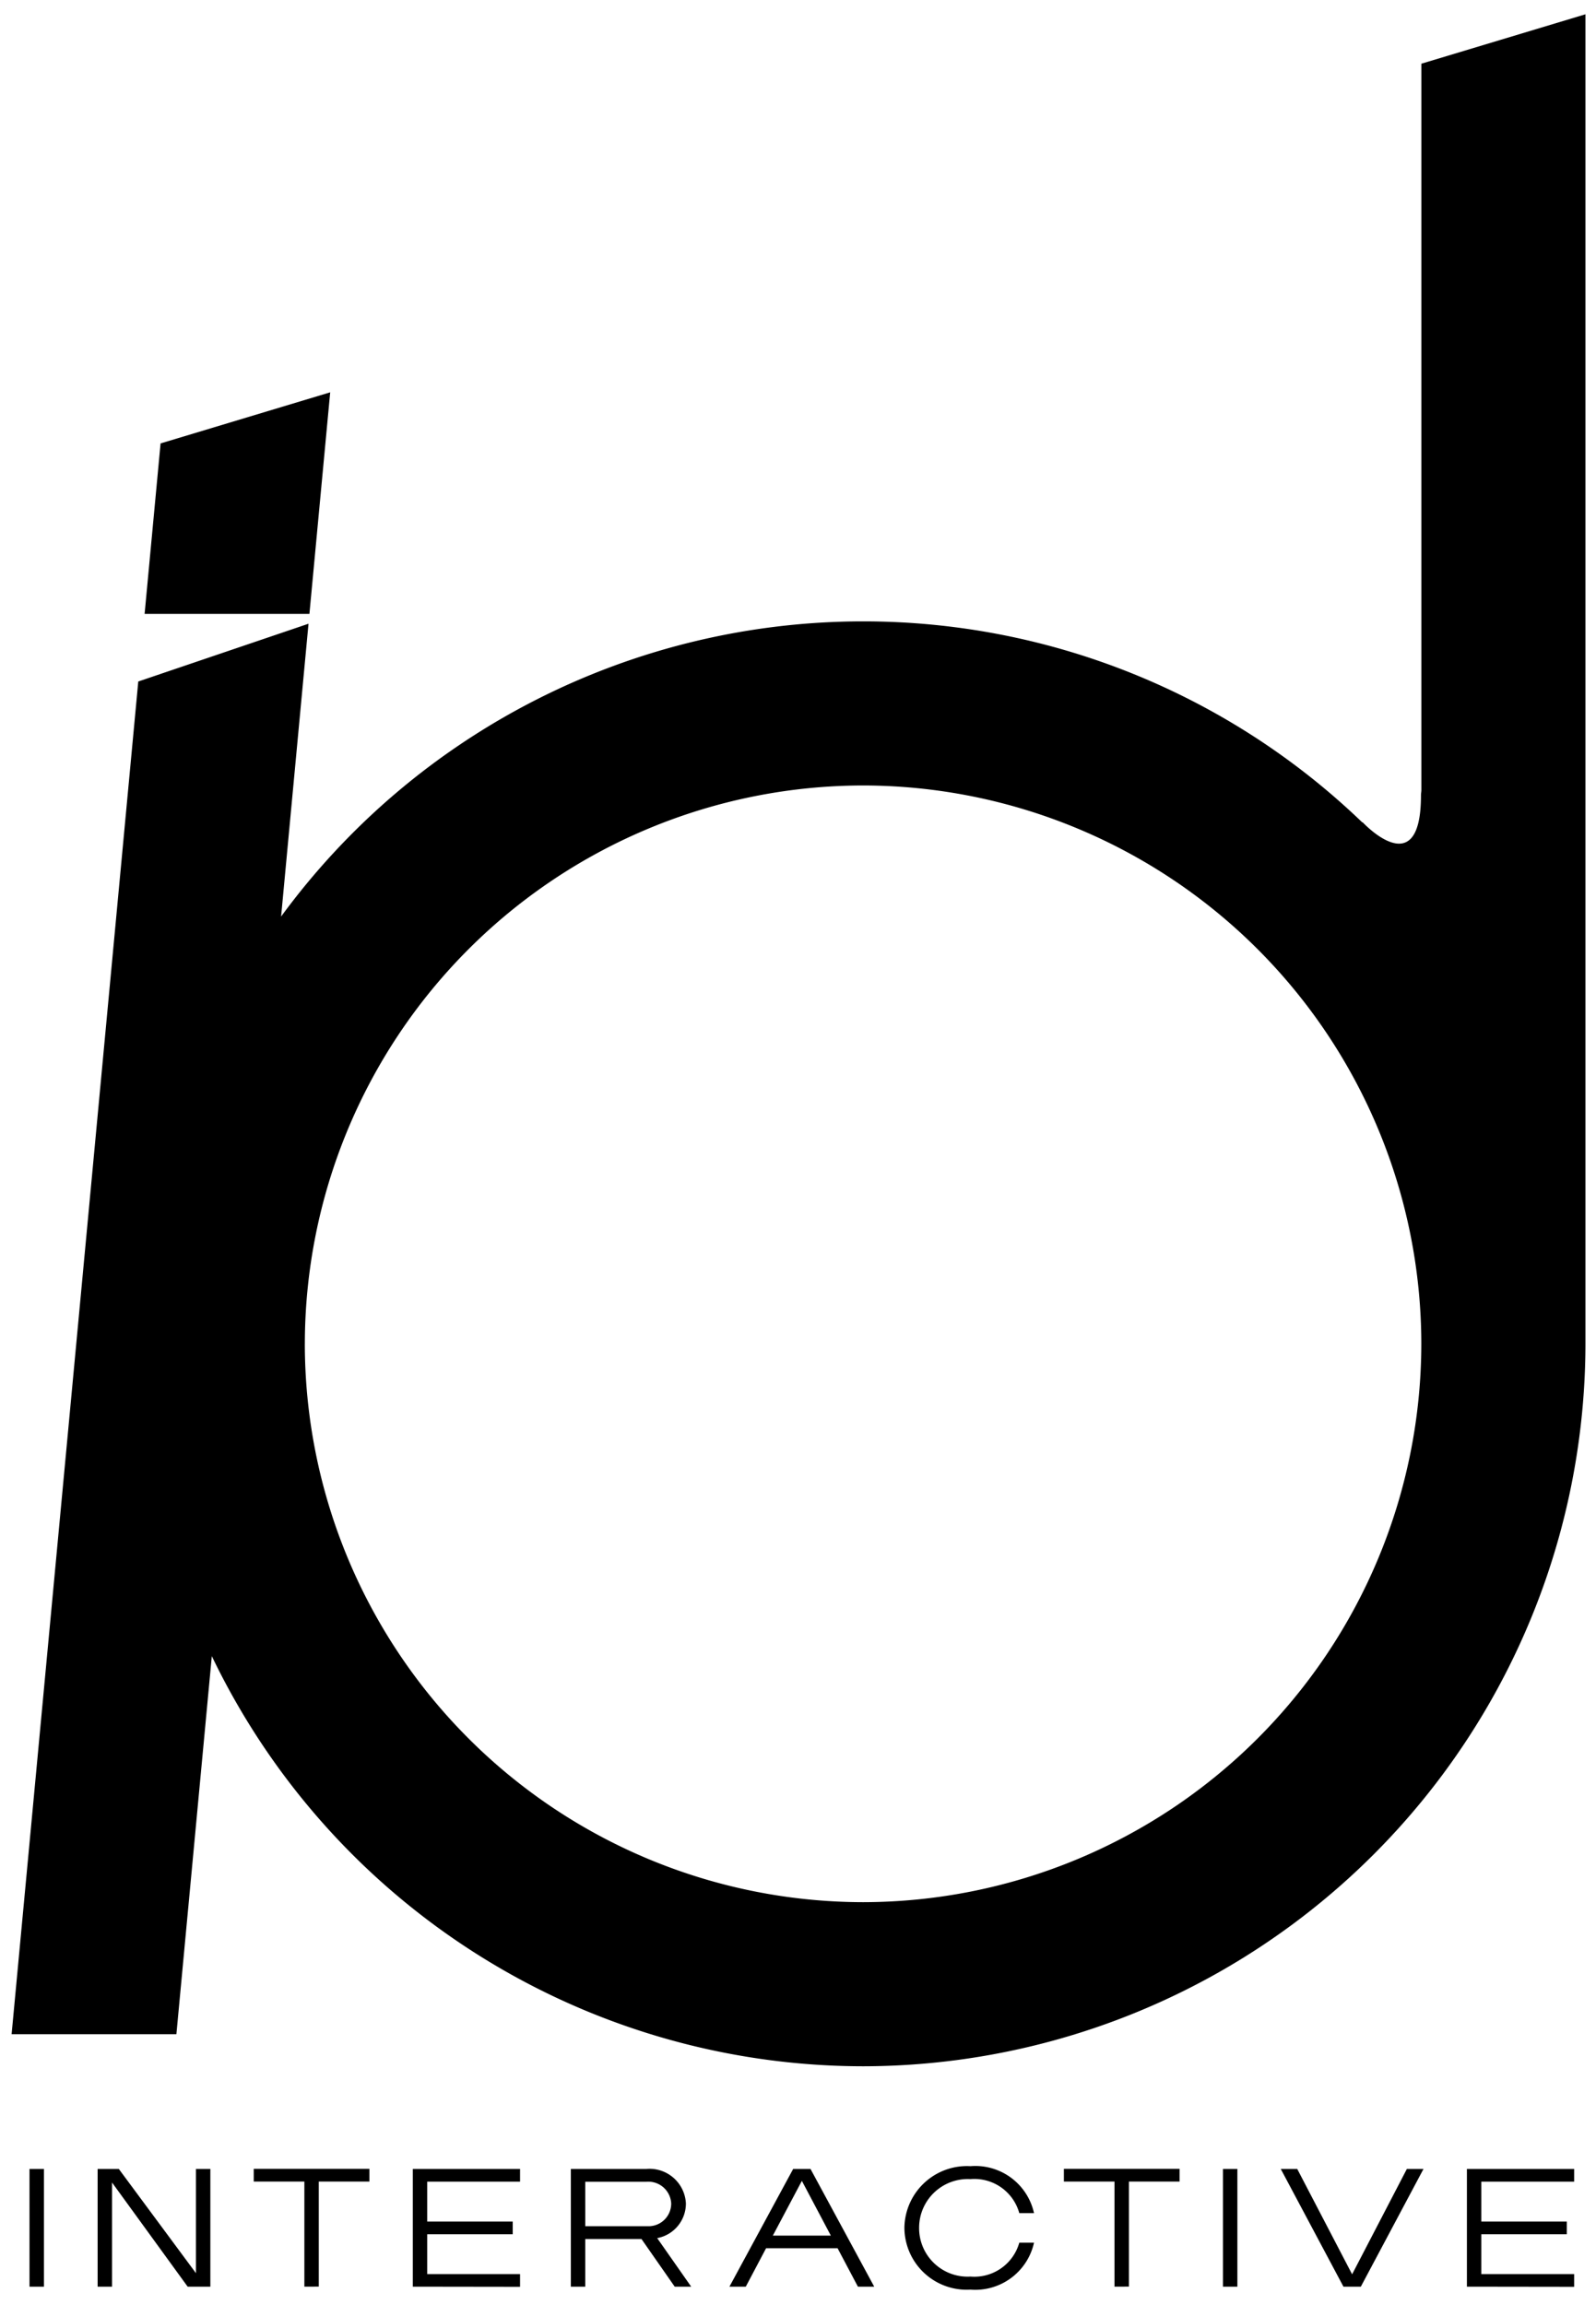 <svg xmlns="http://www.w3.org/2000/svg" width="75.349" height="108.816" viewBox="0 0 75.349 108.816"><path d="M42.698 105.16a2.953 2.953 0 0 1 3.119-2.909 2.836 2.836 0 0 1 3 2.216h-.695a2.2 2.2 0 0 0-2.306-1.605 2.3 2.3 0 0 0-2.424 2.3 2.29 2.29 0 0 0 2.424 2.3 2.205 2.205 0 0 0 2.306-1.6h.695a2.84 2.84 0 0 1-3 2.216 2.94 2.94 0 0 1-3.119-2.918Zm26.556 2.779v-5.557h5.063v.6h-4.382v1.883h4.036v.6h-4.036v1.881h4.382v.6Zm-5.828 0-2.96-5.557h.778l2.591 4.973 2.585-4.973h.785l-2.959 5.557Zm-5.689 0v-5.557h.681v5.557Zm-5.12 0v-4.962h-2.39v-.6h5.461v.6h-2.39v4.959Zm-12.114 0-.959-1.813h-3.377l-.958 1.813h-.772l3.009-5.557h.819l3.008 5.557Zm-4.016-2.411h2.738l-1.368-2.584Zm-4.633 2.411-1.569-2.25h-2.654v2.25h-.681v-5.557h3.557a1.72 1.72 0 0 1 1.875 1.625 1.66 1.66 0 0 1-1.355 1.64l1.605 2.292Zm-4.223-2.854h2.945a1.07 1.07 0 0 0 1.112-1.077 1.083 1.083 0 0 0-1.181-1.021h-2.876Zm-8.142 2.854v-5.557h5.063v.6H20.17v1.883h4.036v.6H20.17v1.881h4.382v.6Zm-5.12 0v-4.962h-2.39v-.6h5.461v.6h-2.39v4.959Zm-5.509 0-3.571-4.917v4.917h-.68v-5.557h1L9.25 107.3v-4.918h.681v5.557Zm-7.467 0v-5.557h.681v5.557ZM10 78.176 8.328 96.02H.548l5.98-63.851 8.037-2.727-1.294 13.822a34.07 34.07 0 0 1 27.477-13.933 33.97 33.97 0 0 1 23.559 9.481l.04.017s2.739 2.937 2.739-1.286c0-.084.014-.147.019-.226V3.007L74.851.674v62.761a34.14 34.14 0 0 1-34.1 34.1 34.14 34.14 0 0 1-30.75-19.358Zm4.391-14.742a26.386 26.386 0 0 0 26.356 26.355 26.385 26.385 0 0 0 26.355-26.355 26.385 26.385 0 0 0-26.354-26.357 26.386 26.386 0 0 0-26.356 26.358ZM6.827 28.979l.754-8.048 8.008-2.412-.981 10.46Z" stroke="rgba(0,0,0,0)"/></svg>